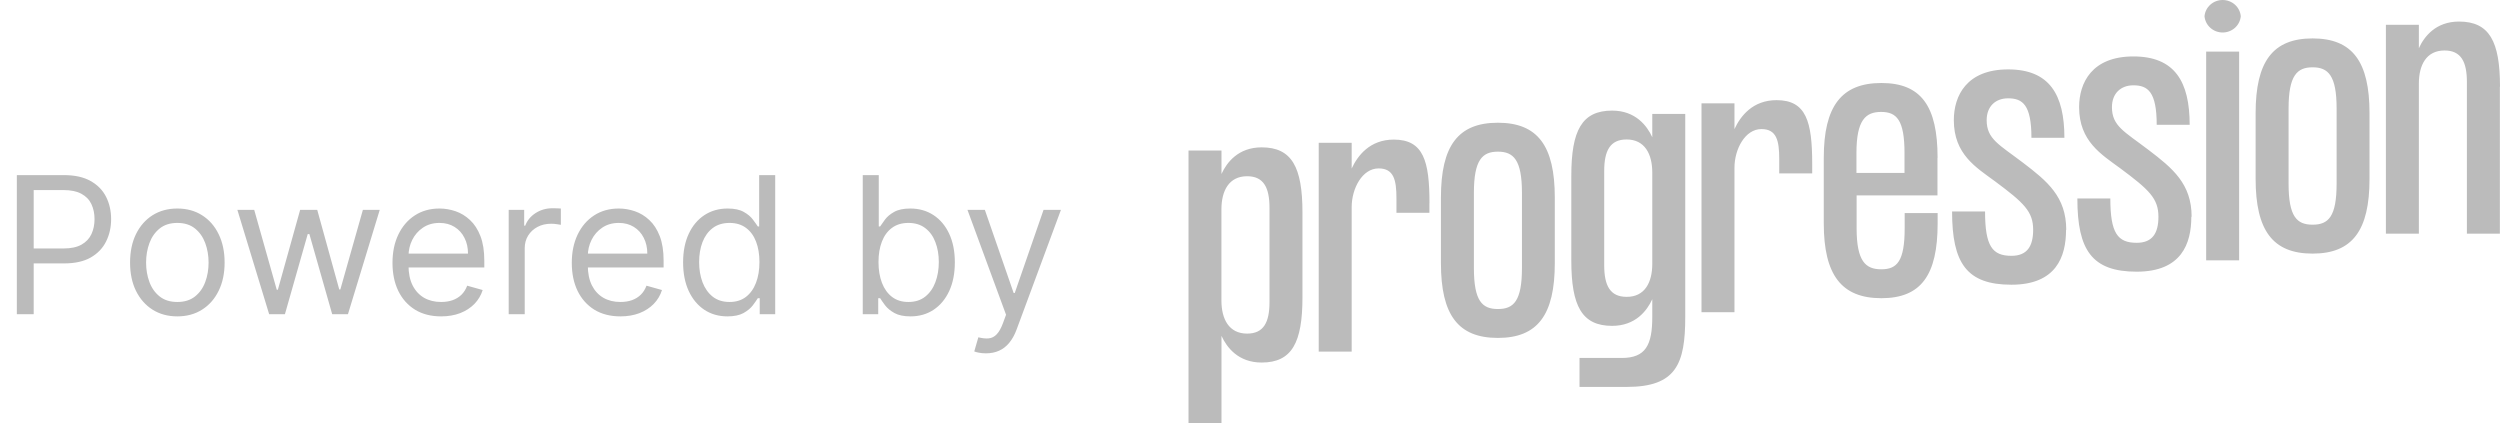 <svg width="183" height="31" viewBox="0 0 183 31" fill="none" xmlns="http://www.w3.org/2000/svg">
<path d="M1.233 23V12.818H4.673C5.472 12.818 6.125 12.962 6.632 13.251C7.143 13.536 7.52 13.922 7.766 14.409C8.011 14.896 8.134 15.44 8.134 16.04C8.134 16.64 8.011 17.185 7.766 17.675C7.524 18.166 7.149 18.557 6.642 18.849C6.135 19.137 5.485 19.281 4.693 19.281H2.227V18.188H4.653C5.2 18.188 5.639 18.093 5.971 17.904C6.302 17.715 6.543 17.46 6.692 17.139C6.844 16.814 6.92 16.447 6.92 16.04C6.92 15.632 6.844 15.268 6.692 14.946C6.543 14.624 6.301 14.373 5.966 14.19C5.631 14.005 5.187 13.912 4.634 13.912H2.466V23H1.233ZM12.981 23.159C12.291 23.159 11.687 22.995 11.166 22.667C10.649 22.339 10.245 21.88 9.953 21.29C9.665 20.7 9.521 20.01 9.521 19.222C9.521 18.426 9.665 17.732 9.953 17.139C10.245 16.545 10.649 16.084 11.166 15.756C11.687 15.428 12.291 15.264 12.981 15.264C13.67 15.264 14.273 15.428 14.79 15.756C15.311 16.084 15.715 16.545 16.004 17.139C16.295 17.732 16.441 18.426 16.441 19.222C16.441 20.01 16.295 20.7 16.004 21.29C15.715 21.88 15.311 22.339 14.79 22.667C14.273 22.995 13.67 23.159 12.981 23.159ZM12.981 22.105C13.505 22.105 13.935 21.971 14.273 21.702C14.611 21.434 14.862 21.081 15.024 20.643C15.187 20.206 15.268 19.732 15.268 19.222C15.268 18.711 15.187 18.236 15.024 17.795C14.862 17.354 14.611 16.998 14.273 16.726C13.935 16.454 13.505 16.318 12.981 16.318C12.457 16.318 12.026 16.454 11.688 16.726C11.35 16.998 11.1 17.354 10.938 17.795C10.775 18.236 10.694 18.711 10.694 19.222C10.694 19.732 10.775 20.206 10.938 20.643C11.1 21.081 11.35 21.434 11.688 21.702C12.026 21.971 12.457 22.105 12.981 22.105ZM19.702 23L17.376 15.364H18.609L20.259 21.21H20.339L21.97 15.364H23.222L24.833 21.19H24.913L26.563 15.364H27.796L25.47 23H24.316L22.646 17.134H22.526L20.856 23H19.702ZM32.289 23.159C31.553 23.159 30.919 22.997 30.385 22.672C29.855 22.344 29.445 21.886 29.157 21.3C28.872 20.71 28.73 20.024 28.73 19.241C28.73 18.459 28.872 17.77 29.157 17.173C29.445 16.573 29.846 16.106 30.36 15.771C30.877 15.433 31.48 15.264 32.17 15.264C32.568 15.264 32.96 15.331 33.348 15.463C33.736 15.596 34.089 15.811 34.407 16.109C34.725 16.404 34.979 16.796 35.168 17.283C35.357 17.77 35.451 18.37 35.451 19.082V19.579H29.565V18.565H34.258C34.258 18.134 34.172 17.75 33.999 17.412C33.83 17.074 33.589 16.807 33.274 16.611C32.962 16.416 32.594 16.318 32.17 16.318C31.703 16.318 31.298 16.434 30.957 16.666C30.619 16.895 30.359 17.193 30.176 17.561C29.994 17.929 29.903 18.323 29.903 18.744V19.421C29.903 19.997 30.002 20.486 30.201 20.887C30.403 21.285 30.683 21.588 31.041 21.797C31.399 22.002 31.815 22.105 32.289 22.105C32.597 22.105 32.876 22.062 33.124 21.976C33.376 21.886 33.593 21.754 33.776 21.578C33.958 21.399 34.099 21.177 34.198 20.912L35.332 21.23C35.212 21.615 35.012 21.953 34.73 22.244C34.449 22.533 34.101 22.758 33.686 22.921C33.272 23.079 32.806 23.159 32.289 23.159ZM37.236 23V15.364H38.37V16.517H38.449C38.588 16.139 38.84 15.833 39.205 15.597C39.569 15.362 39.98 15.244 40.438 15.244C40.524 15.244 40.632 15.246 40.761 15.249C40.89 15.253 40.988 15.258 41.054 15.264V16.457C41.014 16.447 40.923 16.433 40.781 16.413C40.642 16.389 40.494 16.378 40.338 16.378C39.967 16.378 39.636 16.456 39.344 16.611C39.056 16.764 38.827 16.976 38.658 17.248C38.492 17.516 38.409 17.823 38.409 18.168V23H37.236ZM45.414 23.159C44.678 23.159 44.044 22.997 43.51 22.672C42.98 22.344 42.571 21.886 42.282 21.3C41.997 20.71 41.855 20.024 41.855 19.241C41.855 18.459 41.997 17.77 42.282 17.173C42.571 16.573 42.971 16.106 43.485 15.771C44.002 15.433 44.605 15.264 45.295 15.264C45.693 15.264 46.085 15.331 46.473 15.463C46.861 15.596 47.214 15.811 47.532 16.109C47.85 16.404 48.104 16.796 48.293 17.283C48.482 17.77 48.576 18.37 48.576 19.082V19.579H42.69V18.565H47.383C47.383 18.134 47.297 17.75 47.124 17.412C46.955 17.074 46.714 16.807 46.399 16.611C46.087 16.416 45.719 16.318 45.295 16.318C44.828 16.318 44.423 16.434 44.082 16.666C43.744 16.895 43.484 17.193 43.301 17.561C43.119 17.929 43.028 18.323 43.028 18.744V19.421C43.028 19.997 43.127 20.486 43.326 20.887C43.528 21.285 43.808 21.588 44.166 21.797C44.524 22.002 44.94 22.105 45.414 22.105C45.722 22.105 46.001 22.062 46.249 21.976C46.501 21.886 46.718 21.754 46.901 21.578C47.083 21.399 47.224 21.177 47.323 20.912L48.457 21.23C48.337 21.615 48.137 21.953 47.855 22.244C47.574 22.533 47.226 22.758 46.811 22.921C46.397 23.079 45.931 23.159 45.414 23.159ZM53.245 23.159C52.608 23.159 52.046 22.998 51.559 22.677C51.072 22.352 50.691 21.895 50.416 21.305C50.141 20.711 50.003 20.01 50.003 19.202C50.003 18.4 50.141 17.704 50.416 17.114C50.691 16.524 51.074 16.068 51.564 15.746C52.055 15.425 52.621 15.264 53.264 15.264C53.761 15.264 54.154 15.347 54.443 15.513C54.734 15.675 54.956 15.861 55.109 16.07C55.265 16.275 55.386 16.444 55.472 16.577H55.571V12.818H56.745V23H55.611V21.827H55.472C55.386 21.966 55.263 22.142 55.104 22.354C54.945 22.562 54.718 22.75 54.423 22.916C54.128 23.078 53.735 23.159 53.245 23.159ZM53.404 22.105C53.874 22.105 54.272 21.983 54.597 21.737C54.922 21.489 55.169 21.146 55.337 20.708C55.507 20.267 55.591 19.759 55.591 19.182C55.591 18.612 55.508 18.113 55.343 17.685C55.177 17.255 54.931 16.92 54.607 16.681C54.282 16.439 53.881 16.318 53.404 16.318C52.906 16.318 52.492 16.446 52.161 16.701C51.833 16.953 51.586 17.296 51.42 17.73C51.258 18.161 51.176 18.645 51.176 19.182C51.176 19.725 51.259 20.219 51.425 20.663C51.594 21.104 51.843 21.456 52.171 21.717C52.502 21.976 52.913 22.105 53.404 22.105ZM63.153 23V12.818H64.326V16.577H64.426C64.512 16.444 64.631 16.275 64.784 16.07C64.939 15.861 65.161 15.675 65.45 15.513C65.741 15.347 66.136 15.264 66.633 15.264C67.276 15.264 67.843 15.425 68.333 15.746C68.824 16.068 69.207 16.524 69.482 17.114C69.757 17.704 69.894 18.4 69.894 19.202C69.894 20.01 69.757 20.711 69.482 21.305C69.207 21.895 68.826 22.352 68.338 22.677C67.851 22.998 67.289 23.159 66.653 23.159C66.162 23.159 65.77 23.078 65.475 22.916C65.18 22.75 64.953 22.562 64.793 22.354C64.634 22.142 64.512 21.966 64.426 21.827H64.286V23H63.153ZM64.306 19.182C64.306 19.759 64.391 20.267 64.56 20.708C64.729 21.146 64.976 21.489 65.301 21.737C65.625 21.983 66.023 22.105 66.494 22.105C66.984 22.105 67.394 21.976 67.722 21.717C68.053 21.456 68.302 21.104 68.468 20.663C68.636 20.219 68.721 19.725 68.721 19.182C68.721 18.645 68.638 18.161 68.472 17.73C68.31 17.296 68.063 16.953 67.732 16.701C67.404 16.446 66.991 16.318 66.494 16.318C66.016 16.318 65.615 16.439 65.291 16.681C64.966 16.92 64.721 17.255 64.555 17.685C64.389 18.113 64.306 18.612 64.306 19.182ZM72.171 25.864C71.972 25.864 71.795 25.847 71.639 25.814C71.484 25.784 71.376 25.754 71.316 25.724L71.615 24.69C71.9 24.763 72.151 24.79 72.37 24.77C72.589 24.75 72.783 24.652 72.952 24.477C73.124 24.304 73.282 24.024 73.424 23.636L73.643 23.04L70.819 15.364H72.092L74.2 21.449H74.279L76.387 15.364H77.66L74.418 24.114C74.273 24.508 74.092 24.834 73.877 25.093C73.661 25.355 73.411 25.549 73.126 25.675C72.844 25.801 72.526 25.864 72.171 25.864Z" fill="#bbbbbb"/>
<path d="M95.34 15.557V21.764C95.34 25.08 94.568 26.538 92.353 26.538C90.641 26.538 89.799 25.431 89.413 24.585V31H87V11.021H89.413V12.735C89.799 11.89 90.641 10.786 92.353 10.786C94.568 10.786 95.34 12.243 95.34 15.557ZM92.927 15.206C92.927 13.725 92.493 12.9 91.288 12.9C89.963 12.9 89.408 13.96 89.408 15.323V22C89.408 23.363 89.963 24.42 91.288 24.42C92.495 24.42 92.927 23.599 92.927 22.117V15.206ZM104.633 14.871V15.578H102.22V14.516C102.22 13.176 102.027 12.328 100.917 12.328C99.71 12.328 98.943 13.809 98.943 15.154V25.735H96.53V10.454H98.943V12.337C99.377 11.396 100.268 10.218 102.027 10.218C104.204 10.218 104.638 11.793 104.638 14.871H104.633ZM105.476 14.462C105.476 10.677 106.728 8.984 109.643 8.984C112.558 8.984 113.811 10.677 113.811 14.462V19.259C113.811 23.043 112.558 24.736 109.643 24.736C106.728 24.736 105.476 23.043 105.476 19.259V14.462ZM107.889 19.612C107.889 22.033 108.492 22.621 109.648 22.621C110.804 22.621 111.407 22.033 111.407 19.612V14.111C111.407 11.688 110.78 11.101 109.648 11.101C108.516 11.101 107.889 11.688 107.889 14.111V19.612ZM120.947 8.339H123.36V23.196C123.36 26.629 122.708 28.323 119.072 28.323H115.621V26.203H118.705C120.464 26.203 120.947 25.261 120.947 23.194V21.901C120.561 22.746 119.716 23.853 118.007 23.853C115.79 23.853 115.02 22.395 115.02 19.079V12.867C115.02 9.554 115.79 8.096 118.007 8.096C119.716 8.096 120.561 9.201 120.947 10.046V8.339ZM120.947 19.317V12.632C120.947 11.268 120.392 10.209 119.067 10.209C117.86 10.209 117.428 11.033 117.428 12.514V19.426C117.428 20.907 117.863 21.729 119.067 21.729C120.392 21.738 120.947 20.681 120.947 19.317ZM132.653 11.987V12.693H130.24V11.636C130.24 10.296 130.047 9.448 128.939 9.448C127.733 9.448 126.963 10.929 126.963 12.274V22.854H124.55V7.566H126.963V9.45C127.397 8.508 128.288 7.331 130.047 7.331C132.219 7.331 132.653 8.906 132.653 11.987ZM141.823 11.553V14.304H135.904V16.703C135.904 19.124 136.555 19.713 137.711 19.713C138.867 19.713 139.422 19.124 139.422 16.703V15.597H141.835V16.35C141.835 20.134 140.629 21.828 137.716 21.828C134.803 21.828 133.5 20.134 133.5 16.35V11.553C133.5 7.769 134.801 6.076 137.716 6.076C140.631 6.076 141.831 7.769 141.831 11.553H141.823ZM139.41 11.2C139.41 8.779 138.831 8.193 137.699 8.193C136.567 8.193 135.892 8.779 135.892 11.2V12.658H139.41V11.2ZM151.235 16.821C151.235 18.797 150.511 20.841 147.236 20.841C143.961 20.841 142.892 19.265 142.892 15.481H145.306C145.306 18.02 145.837 18.726 147.236 18.726C148.392 18.726 148.827 18.02 148.827 16.821C148.827 15.481 148.151 14.845 146.032 13.27C144.659 12.26 143.02 11.297 143.02 8.796C143.02 7.008 143.959 5.08 146.995 5.08C150.031 5.08 151.114 6.938 151.114 10.088H148.701C148.701 7.665 148.049 7.197 146.99 7.197C146.075 7.197 145.424 7.783 145.424 8.796C145.424 10.183 146.338 10.581 148.098 11.921C149.857 13.261 151.249 14.4 151.249 16.821H151.235ZM160.405 15.867C160.405 17.843 159.681 19.887 156.406 19.887C153.132 19.887 152.063 18.314 152.063 14.527H154.476C154.476 17.066 155.007 17.773 156.406 17.773C157.562 17.773 157.997 17.066 157.997 15.867C157.997 14.527 157.321 13.894 155.202 12.319C153.829 11.308 152.191 10.343 152.191 7.844C152.191 6.057 153.129 4.131 156.165 4.131C159.201 4.131 160.284 5.986 160.284 9.137H157.871C157.871 6.716 157.22 6.245 156.16 6.245C155.246 6.245 154.594 6.834 154.594 7.844C154.594 9.231 155.511 9.632 157.27 10.972C159.03 12.312 160.427 13.447 160.427 15.867H160.405ZM161.37 1.189C161.399 0.865 161.551 0.563 161.797 0.342C162.042 0.122 162.364 0 162.698 0C163.031 0 163.353 0.122 163.599 0.342C163.844 0.563 163.997 0.865 164.025 1.189C163.997 1.514 163.844 1.816 163.599 2.036C163.353 2.256 163.031 2.379 162.698 2.379C162.364 2.379 162.042 2.256 161.797 2.036C161.551 1.816 161.399 1.514 161.37 1.189ZM161.491 19.056V3.775H163.904V19.056H161.491ZM165.111 8.289C165.111 4.505 166.366 2.812 169.281 2.812C172.196 2.812 173.449 4.505 173.449 8.289V13.086C173.449 16.871 172.196 18.564 169.281 18.564C166.366 18.564 165.111 16.871 165.111 13.086V8.289ZM167.524 13.437C167.524 15.86 168.125 16.447 169.283 16.447C170.442 16.447 171.04 15.86 171.04 13.437V7.936C171.04 5.515 170.415 4.927 169.283 4.927C168.152 4.927 167.524 5.515 167.524 7.936V13.437ZM182.99 6.351V17.106H180.577V5.998C180.577 4.517 180.145 3.695 178.939 3.695C177.614 3.695 177.061 4.752 177.061 6.116V17.106H174.648V1.813H177.061V3.53C177.445 2.685 178.289 1.578 180 1.578C182.228 1.578 183 3.036 183 6.351H182.99Z" fill="#bbbbbb"/>
</svg>
